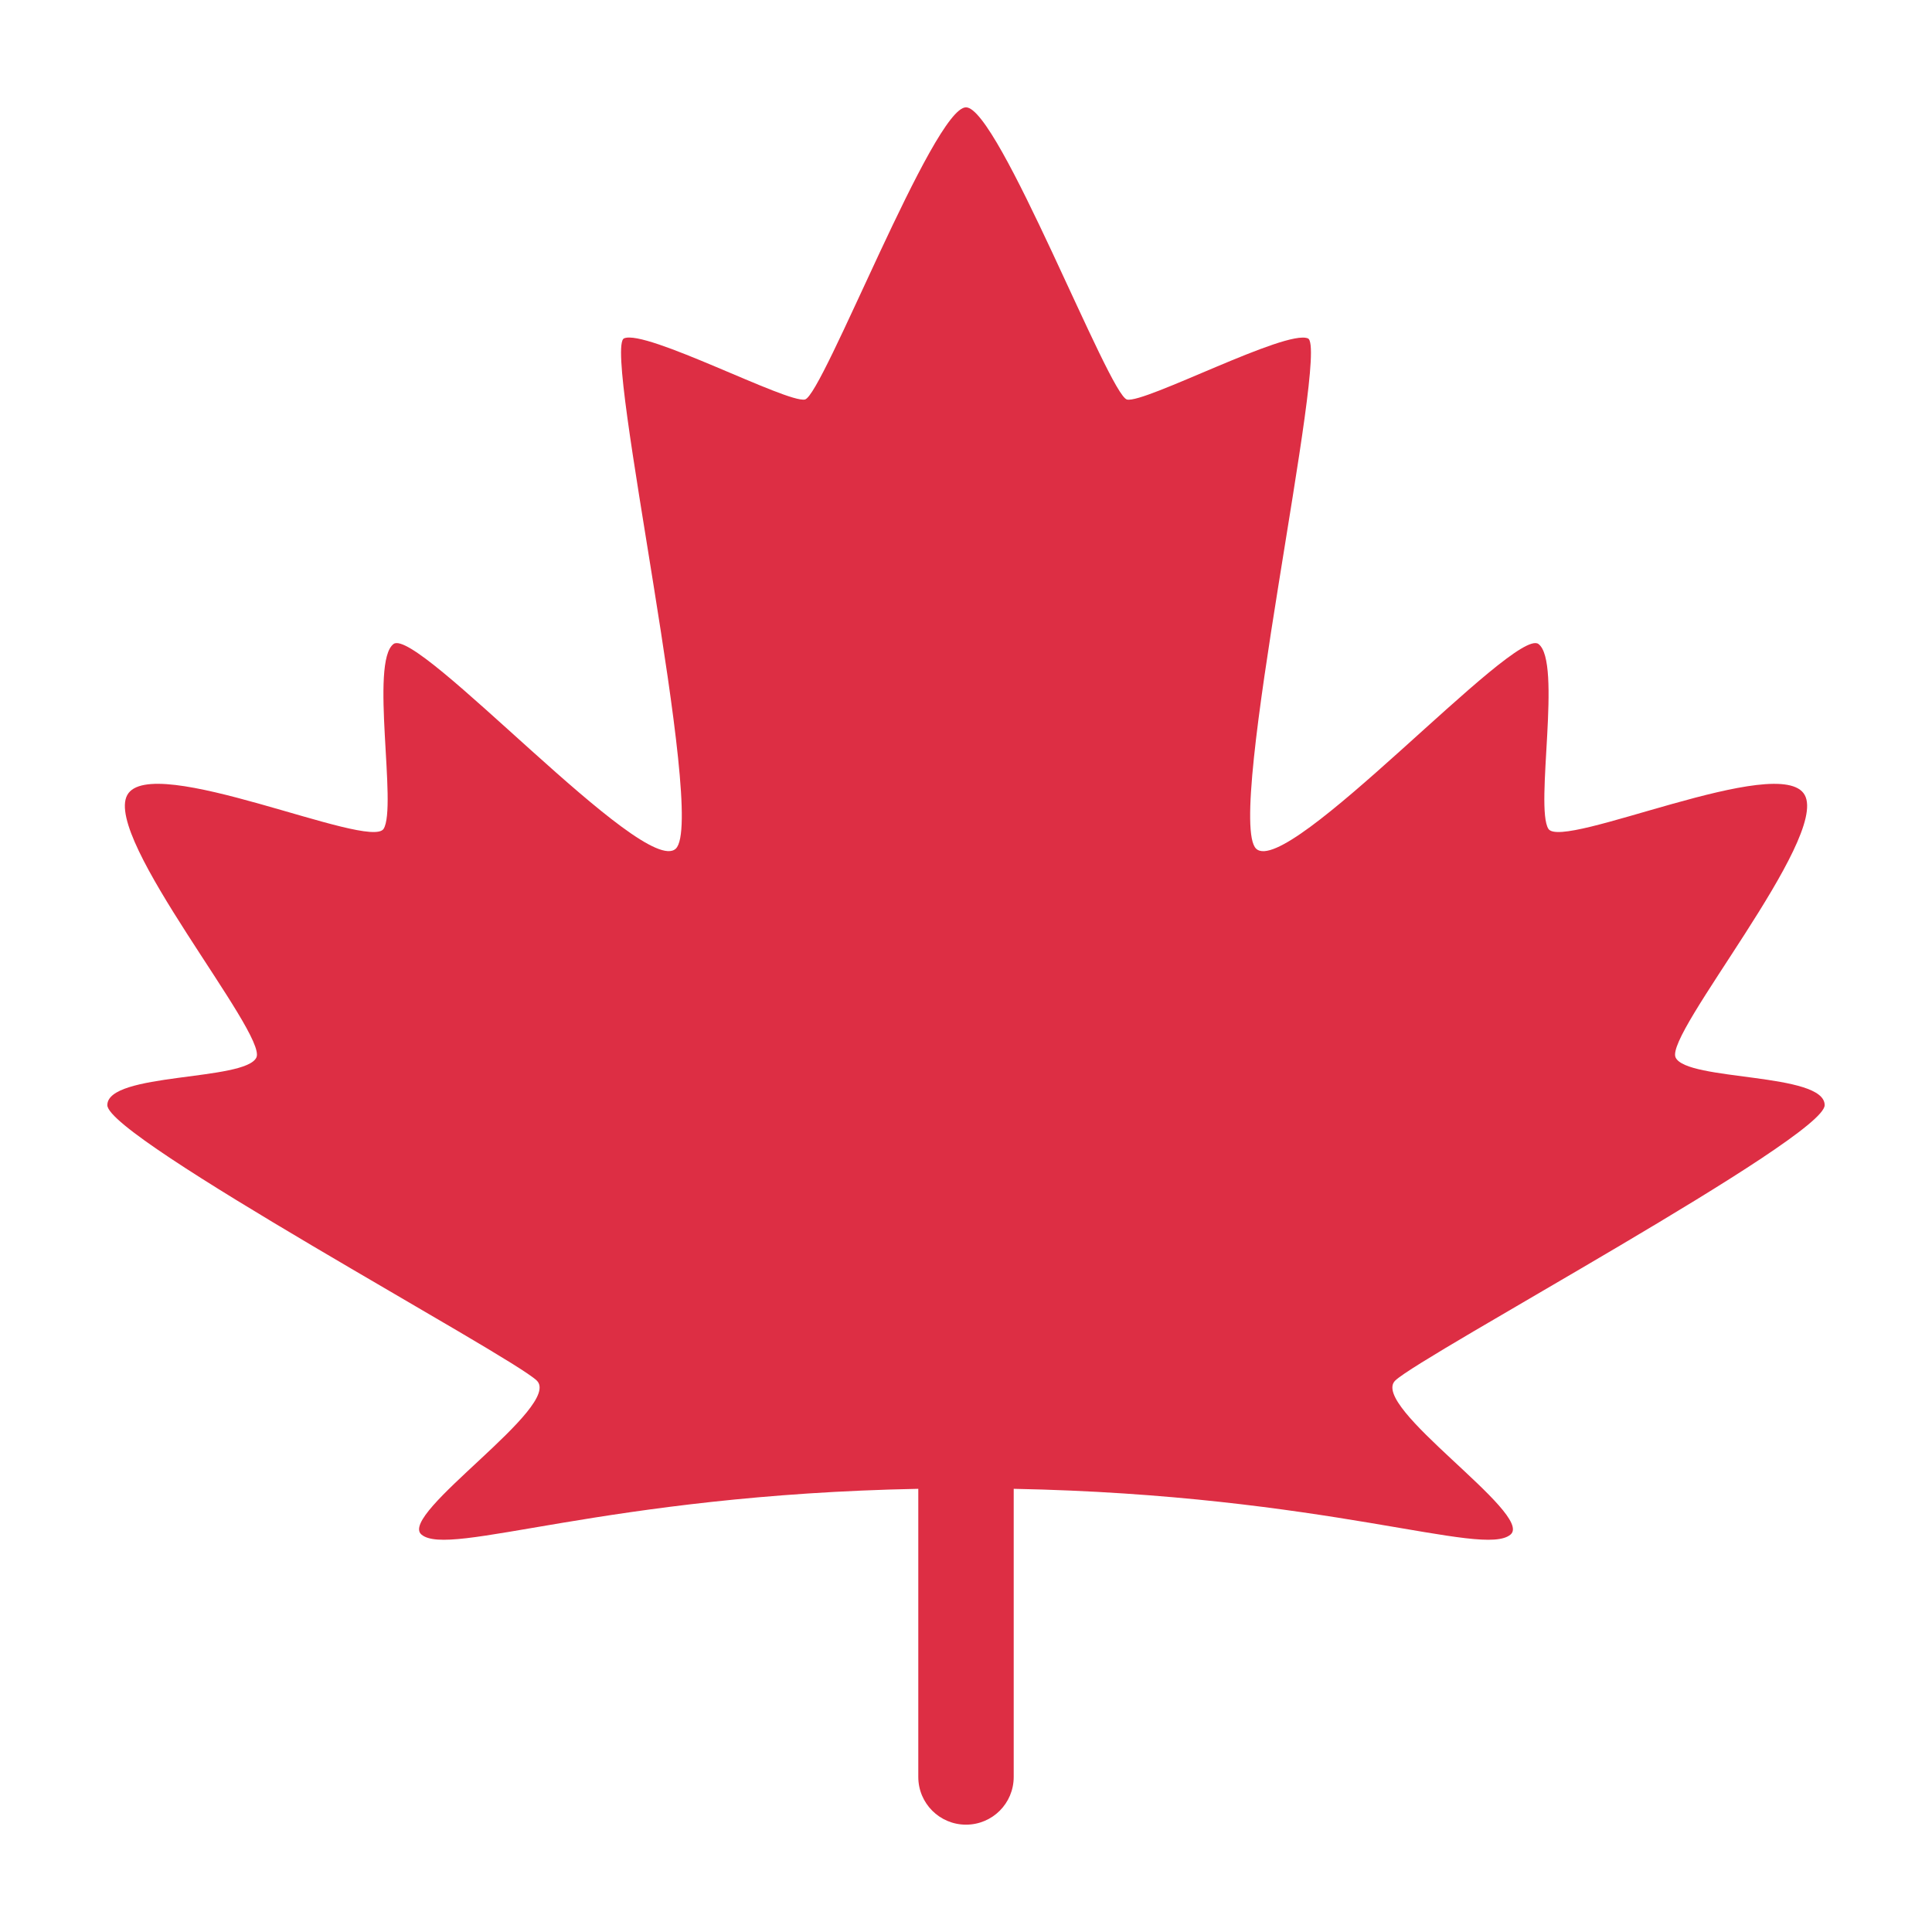 <svg width="36" height="36" viewBox="0 0 36 36" fill="none" xmlns="http://www.w3.org/2000/svg">
<path d="M34 20.593C34 19.981 31.427 20.148 31.222 19.704C31.018 19.26 34.074 15.629 33.629 14.815C33.185 14.001 29.108 15.852 28.852 15.444C28.596 15.037 29.111 12.333 28.667 12C28.222 11.667 24 16.37 23.407 15.815C22.815 15.26 24.778 6.482 24.372 6.306C23.967 6.13 21.333 7.519 21.001 7.445C20.668 7.371 18.606 2 18 2C17.394 2 15.332 7.371 14.999 7.444C14.667 7.518 12.033 6.129 11.628 6.305C11.222 6.481 13.185 15.259 12.592 15.814C12 16.37 7.778 11.667 7.333 12C6.889 12.333 7.404 15.037 7.148 15.444C6.892 15.852 2.815 14 2.371 14.815C1.926 15.63 4.983 19.26 4.778 19.704C4.572 20.148 2 19.981 2 20.593C2 21.204 9.5 25.246 10 25.723C10.5 26.198 7.41 28.213 7.852 28.593C8.364 29.034 11.264 27.855 17.111 27.742V33.111C17.111 33.603 17.509 34 18 34C18.492 34 18.889 33.603 18.889 33.111V27.742C24.735 27.855 27.636 29.034 28.148 28.593C28.589 28.212 25.5 26.198 26 25.723C26.5 25.246 34 21.204 34 20.593Z" fill="#DD2E44"/>
</svg>
